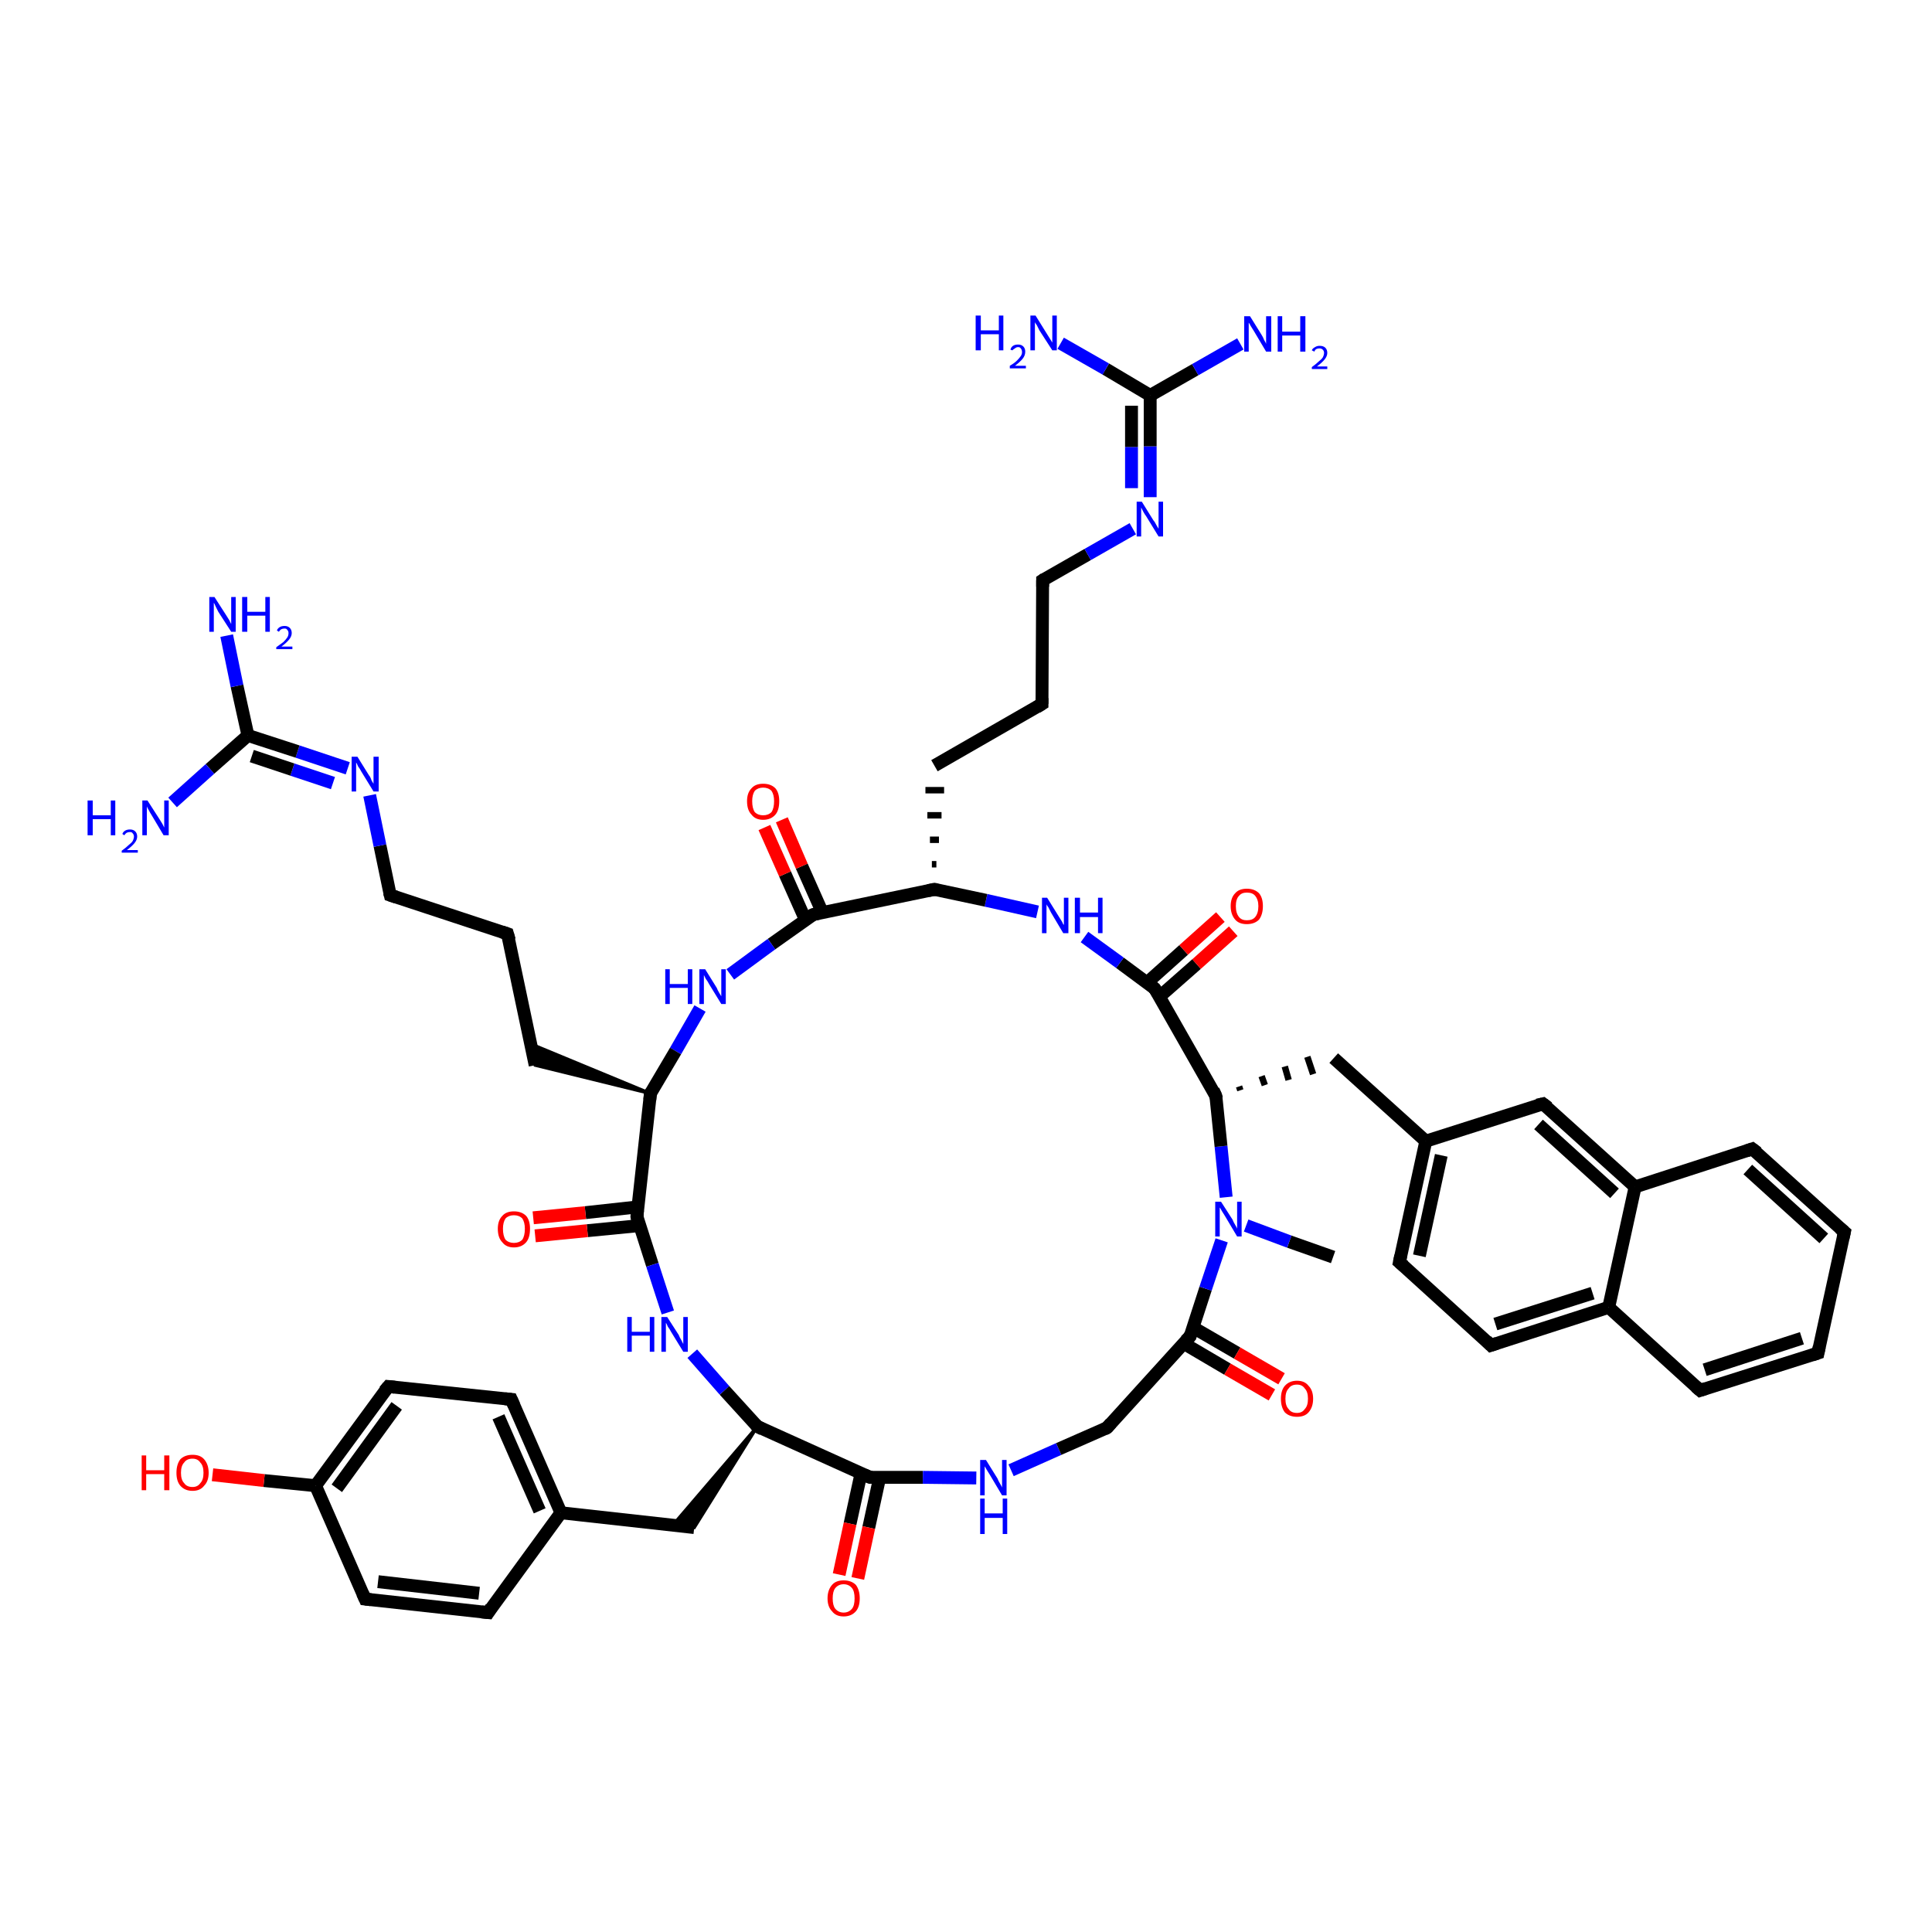 <?xml version='1.0' encoding='iso-8859-1'?>
<svg version='1.1' baseProfile='full'
              xmlns='http://www.w3.org/2000/svg'
                      xmlns:rdkit='http://www.rdkit.org/xml'
                      xmlns:xlink='http://www.w3.org/1999/xlink'
                  xml:space='preserve'
width='300px' height='300px' viewBox='0 0 300 300'>
<!-- END OF HEADER -->
<rect style='opacity:1.0;fill:#FFFFFF;stroke:none' width='300.0' height='300.0' x='0.0' y='0.0'> </rect>
<path class='bond-0 atom-0 atom-1' d='M 207.0,195.2 L 200.2,192.8' style='fill:none;fill-rule:evenodd;stroke:#000000;stroke-width:2.0px;stroke-linecap:butt;stroke-linejoin:miter;stroke-opacity:1' />
<path class='bond-0 atom-0 atom-1' d='M 200.2,192.8 L 193.5,190.3' style='fill:none;fill-rule:evenodd;stroke:#0000FF;stroke-width:2.0px;stroke-linecap:butt;stroke-linejoin:miter;stroke-opacity:1' />
<path class='bond-1 atom-1 atom-2' d='M 190.4,185.9 L 189.6,178.0' style='fill:none;fill-rule:evenodd;stroke:#0000FF;stroke-width:2.0px;stroke-linecap:butt;stroke-linejoin:miter;stroke-opacity:1' />
<path class='bond-1 atom-1 atom-2' d='M 189.6,178.0 L 188.8,170.2' style='fill:none;fill-rule:evenodd;stroke:#000000;stroke-width:2.0px;stroke-linecap:butt;stroke-linejoin:miter;stroke-opacity:1' />
<path class='bond-2 atom-2 atom-3' d='M 192.6,169.3 L 192.4,168.7' style='fill:none;fill-rule:evenodd;stroke:#000000;stroke-width:1.0px;stroke-linecap:butt;stroke-linejoin:miter;stroke-opacity:1' />
<path class='bond-2 atom-2 atom-3' d='M 196.4,168.5 L 195.9,167.1' style='fill:none;fill-rule:evenodd;stroke:#000000;stroke-width:1.0px;stroke-linecap:butt;stroke-linejoin:miter;stroke-opacity:1' />
<path class='bond-2 atom-2 atom-3' d='M 200.1,167.7 L 199.5,165.6' style='fill:none;fill-rule:evenodd;stroke:#000000;stroke-width:1.0px;stroke-linecap:butt;stroke-linejoin:miter;stroke-opacity:1' />
<path class='bond-2 atom-2 atom-3' d='M 203.9,166.8 L 203.0,164.1' style='fill:none;fill-rule:evenodd;stroke:#000000;stroke-width:1.0px;stroke-linecap:butt;stroke-linejoin:miter;stroke-opacity:1' />
<path class='bond-3 atom-3 atom-4' d='M 207.1,164.3 L 221.4,177.2' style='fill:none;fill-rule:evenodd;stroke:#000000;stroke-width:2.0px;stroke-linecap:butt;stroke-linejoin:miter;stroke-opacity:1' />
<path class='bond-4 atom-4 atom-5' d='M 221.4,177.2 L 217.3,196.0' style='fill:none;fill-rule:evenodd;stroke:#000000;stroke-width:2.0px;stroke-linecap:butt;stroke-linejoin:miter;stroke-opacity:1' />
<path class='bond-4 atom-4 atom-5' d='M 223.8,179.4 L 220.4,195.0' style='fill:none;fill-rule:evenodd;stroke:#000000;stroke-width:2.0px;stroke-linecap:butt;stroke-linejoin:miter;stroke-opacity:1' />
<path class='bond-5 atom-5 atom-6' d='M 217.3,196.0 L 231.5,208.9' style='fill:none;fill-rule:evenodd;stroke:#000000;stroke-width:2.0px;stroke-linecap:butt;stroke-linejoin:miter;stroke-opacity:1' />
<path class='bond-6 atom-6 atom-7' d='M 231.5,208.9 L 249.8,203.0' style='fill:none;fill-rule:evenodd;stroke:#000000;stroke-width:2.0px;stroke-linecap:butt;stroke-linejoin:miter;stroke-opacity:1' />
<path class='bond-6 atom-6 atom-7' d='M 232.2,205.6 L 247.3,200.8' style='fill:none;fill-rule:evenodd;stroke:#000000;stroke-width:2.0px;stroke-linecap:butt;stroke-linejoin:miter;stroke-opacity:1' />
<path class='bond-7 atom-7 atom-8' d='M 249.8,203.0 L 264.0,215.9' style='fill:none;fill-rule:evenodd;stroke:#000000;stroke-width:2.0px;stroke-linecap:butt;stroke-linejoin:miter;stroke-opacity:1' />
<path class='bond-8 atom-8 atom-9' d='M 264.0,215.9 L 282.3,210.1' style='fill:none;fill-rule:evenodd;stroke:#000000;stroke-width:2.0px;stroke-linecap:butt;stroke-linejoin:miter;stroke-opacity:1' />
<path class='bond-8 atom-8 atom-9' d='M 264.7,212.7 L 279.8,207.8' style='fill:none;fill-rule:evenodd;stroke:#000000;stroke-width:2.0px;stroke-linecap:butt;stroke-linejoin:miter;stroke-opacity:1' />
<path class='bond-9 atom-9 atom-10' d='M 282.3,210.1 L 286.4,191.3' style='fill:none;fill-rule:evenodd;stroke:#000000;stroke-width:2.0px;stroke-linecap:butt;stroke-linejoin:miter;stroke-opacity:1' />
<path class='bond-10 atom-10 atom-11' d='M 286.4,191.3 L 272.1,178.4' style='fill:none;fill-rule:evenodd;stroke:#000000;stroke-width:2.0px;stroke-linecap:butt;stroke-linejoin:miter;stroke-opacity:1' />
<path class='bond-10 atom-10 atom-11' d='M 283.2,192.3 L 271.4,181.6' style='fill:none;fill-rule:evenodd;stroke:#000000;stroke-width:2.0px;stroke-linecap:butt;stroke-linejoin:miter;stroke-opacity:1' />
<path class='bond-11 atom-11 atom-12' d='M 272.1,178.4 L 253.9,184.3' style='fill:none;fill-rule:evenodd;stroke:#000000;stroke-width:2.0px;stroke-linecap:butt;stroke-linejoin:miter;stroke-opacity:1' />
<path class='bond-12 atom-12 atom-13' d='M 253.9,184.3 L 239.6,171.4' style='fill:none;fill-rule:evenodd;stroke:#000000;stroke-width:2.0px;stroke-linecap:butt;stroke-linejoin:miter;stroke-opacity:1' />
<path class='bond-12 atom-12 atom-13' d='M 250.7,185.3 L 238.9,174.6' style='fill:none;fill-rule:evenodd;stroke:#000000;stroke-width:2.0px;stroke-linecap:butt;stroke-linejoin:miter;stroke-opacity:1' />
<path class='bond-13 atom-2 atom-14' d='M 188.8,170.2 L 179.3,153.5' style='fill:none;fill-rule:evenodd;stroke:#000000;stroke-width:2.0px;stroke-linecap:butt;stroke-linejoin:miter;stroke-opacity:1' />
<path class='bond-14 atom-14 atom-15' d='M 180.0,154.8 L 185.8,149.7' style='fill:none;fill-rule:evenodd;stroke:#000000;stroke-width:2.0px;stroke-linecap:butt;stroke-linejoin:miter;stroke-opacity:1' />
<path class='bond-14 atom-14 atom-15' d='M 185.8,149.7 L 191.5,144.6' style='fill:none;fill-rule:evenodd;stroke:#FF0000;stroke-width:2.0px;stroke-linecap:butt;stroke-linejoin:miter;stroke-opacity:1' />
<path class='bond-14 atom-14 atom-15' d='M 178.1,152.6 L 183.8,147.5' style='fill:none;fill-rule:evenodd;stroke:#000000;stroke-width:2.0px;stroke-linecap:butt;stroke-linejoin:miter;stroke-opacity:1' />
<path class='bond-14 atom-14 atom-15' d='M 183.8,147.5 L 189.5,142.4' style='fill:none;fill-rule:evenodd;stroke:#FF0000;stroke-width:2.0px;stroke-linecap:butt;stroke-linejoin:miter;stroke-opacity:1' />
<path class='bond-15 atom-14 atom-16' d='M 179.3,153.5 L 173.9,149.5' style='fill:none;fill-rule:evenodd;stroke:#000000;stroke-width:2.0px;stroke-linecap:butt;stroke-linejoin:miter;stroke-opacity:1' />
<path class='bond-15 atom-14 atom-16' d='M 173.9,149.5 L 168.4,145.5' style='fill:none;fill-rule:evenodd;stroke:#0000FF;stroke-width:2.0px;stroke-linecap:butt;stroke-linejoin:miter;stroke-opacity:1' />
<path class='bond-16 atom-16 atom-17' d='M 161.1,141.6 L 153.1,139.8' style='fill:none;fill-rule:evenodd;stroke:#0000FF;stroke-width:2.0px;stroke-linecap:butt;stroke-linejoin:miter;stroke-opacity:1' />
<path class='bond-16 atom-16 atom-17' d='M 153.1,139.8 L 145.1,138.1' style='fill:none;fill-rule:evenodd;stroke:#000000;stroke-width:2.0px;stroke-linecap:butt;stroke-linejoin:miter;stroke-opacity:1' />
<path class='bond-17 atom-17 atom-18' d='M 145.4,134.2 L 144.7,134.2' style='fill:none;fill-rule:evenodd;stroke:#000000;stroke-width:1.0px;stroke-linecap:butt;stroke-linejoin:miter;stroke-opacity:1' />
<path class='bond-17 atom-17 atom-18' d='M 145.8,130.4 L 144.4,130.4' style='fill:none;fill-rule:evenodd;stroke:#000000;stroke-width:1.0px;stroke-linecap:butt;stroke-linejoin:miter;stroke-opacity:1' />
<path class='bond-17 atom-17 atom-18' d='M 146.2,126.6 L 144.0,126.6' style='fill:none;fill-rule:evenodd;stroke:#000000;stroke-width:1.0px;stroke-linecap:butt;stroke-linejoin:miter;stroke-opacity:1' />
<path class='bond-17 atom-17 atom-18' d='M 146.6,122.7 L 143.7,122.7' style='fill:none;fill-rule:evenodd;stroke:#000000;stroke-width:1.0px;stroke-linecap:butt;stroke-linejoin:miter;stroke-opacity:1' />
<path class='bond-18 atom-18 atom-19' d='M 145.1,118.9 L 161.8,109.3' style='fill:none;fill-rule:evenodd;stroke:#000000;stroke-width:2.0px;stroke-linecap:butt;stroke-linejoin:miter;stroke-opacity:1' />
<path class='bond-19 atom-19 atom-20' d='M 161.8,109.3 L 161.9,90.1' style='fill:none;fill-rule:evenodd;stroke:#000000;stroke-width:2.0px;stroke-linecap:butt;stroke-linejoin:miter;stroke-opacity:1' />
<path class='bond-20 atom-20 atom-21' d='M 161.9,90.1 L 168.9,86.1' style='fill:none;fill-rule:evenodd;stroke:#000000;stroke-width:2.0px;stroke-linecap:butt;stroke-linejoin:miter;stroke-opacity:1' />
<path class='bond-20 atom-20 atom-21' d='M 168.9,86.1 L 175.9,82.1' style='fill:none;fill-rule:evenodd;stroke:#0000FF;stroke-width:2.0px;stroke-linecap:butt;stroke-linejoin:miter;stroke-opacity:1' />
<path class='bond-21 atom-21 atom-22' d='M 178.6,77.2 L 178.6,69.3' style='fill:none;fill-rule:evenodd;stroke:#0000FF;stroke-width:2.0px;stroke-linecap:butt;stroke-linejoin:miter;stroke-opacity:1' />
<path class='bond-21 atom-21 atom-22' d='M 178.6,69.3 L 178.6,61.4' style='fill:none;fill-rule:evenodd;stroke:#000000;stroke-width:2.0px;stroke-linecap:butt;stroke-linejoin:miter;stroke-opacity:1' />
<path class='bond-21 atom-21 atom-22' d='M 175.7,75.8 L 175.7,69.4' style='fill:none;fill-rule:evenodd;stroke:#0000FF;stroke-width:2.0px;stroke-linecap:butt;stroke-linejoin:miter;stroke-opacity:1' />
<path class='bond-21 atom-21 atom-22' d='M 175.7,69.4 L 175.7,63.0' style='fill:none;fill-rule:evenodd;stroke:#000000;stroke-width:2.0px;stroke-linecap:butt;stroke-linejoin:miter;stroke-opacity:1' />
<path class='bond-22 atom-22 atom-23' d='M 178.6,61.4 L 185.6,57.4' style='fill:none;fill-rule:evenodd;stroke:#000000;stroke-width:2.0px;stroke-linecap:butt;stroke-linejoin:miter;stroke-opacity:1' />
<path class='bond-22 atom-22 atom-23' d='M 185.6,57.4 L 192.6,53.4' style='fill:none;fill-rule:evenodd;stroke:#0000FF;stroke-width:2.0px;stroke-linecap:butt;stroke-linejoin:miter;stroke-opacity:1' />
<path class='bond-23 atom-22 atom-24' d='M 178.6,61.4 L 171.7,57.3' style='fill:none;fill-rule:evenodd;stroke:#000000;stroke-width:2.0px;stroke-linecap:butt;stroke-linejoin:miter;stroke-opacity:1' />
<path class='bond-23 atom-22 atom-24' d='M 171.7,57.3 L 164.7,53.3' style='fill:none;fill-rule:evenodd;stroke:#0000FF;stroke-width:2.0px;stroke-linecap:butt;stroke-linejoin:miter;stroke-opacity:1' />
<path class='bond-24 atom-17 atom-25' d='M 145.1,138.1 L 126.3,142.0' style='fill:none;fill-rule:evenodd;stroke:#000000;stroke-width:2.0px;stroke-linecap:butt;stroke-linejoin:miter;stroke-opacity:1' />
<path class='bond-25 atom-25 atom-26' d='M 127.7,141.7 L 124.5,134.5' style='fill:none;fill-rule:evenodd;stroke:#000000;stroke-width:2.0px;stroke-linecap:butt;stroke-linejoin:miter;stroke-opacity:1' />
<path class='bond-25 atom-25 atom-26' d='M 124.5,134.5 L 121.4,127.3' style='fill:none;fill-rule:evenodd;stroke:#FF0000;stroke-width:2.0px;stroke-linecap:butt;stroke-linejoin:miter;stroke-opacity:1' />
<path class='bond-25 atom-25 atom-26' d='M 125.1,142.9 L 121.9,135.7' style='fill:none;fill-rule:evenodd;stroke:#000000;stroke-width:2.0px;stroke-linecap:butt;stroke-linejoin:miter;stroke-opacity:1' />
<path class='bond-25 atom-25 atom-26' d='M 121.9,135.7 L 118.7,128.5' style='fill:none;fill-rule:evenodd;stroke:#FF0000;stroke-width:2.0px;stroke-linecap:butt;stroke-linejoin:miter;stroke-opacity:1' />
<path class='bond-26 atom-25 atom-27' d='M 126.3,142.0 L 119.8,146.6' style='fill:none;fill-rule:evenodd;stroke:#000000;stroke-width:2.0px;stroke-linecap:butt;stroke-linejoin:miter;stroke-opacity:1' />
<path class='bond-26 atom-25 atom-27' d='M 119.8,146.6 L 113.4,151.3' style='fill:none;fill-rule:evenodd;stroke:#0000FF;stroke-width:2.0px;stroke-linecap:butt;stroke-linejoin:miter;stroke-opacity:1' />
<path class='bond-27 atom-27 atom-28' d='M 108.7,156.6 L 104.9,163.2' style='fill:none;fill-rule:evenodd;stroke:#0000FF;stroke-width:2.0px;stroke-linecap:butt;stroke-linejoin:miter;stroke-opacity:1' />
<path class='bond-27 atom-27 atom-28' d='M 104.9,163.2 L 101.0,169.8' style='fill:none;fill-rule:evenodd;stroke:#000000;stroke-width:2.0px;stroke-linecap:butt;stroke-linejoin:miter;stroke-opacity:1' />
<path class='bond-28 atom-28 atom-29' d='M 101.0,169.8 L 83.1,165.4 L 82.4,162.1 Z' style='fill:#000000;fill-rule:evenodd;fill-opacity:1;stroke:#000000;stroke-width:0.5px;stroke-linecap:butt;stroke-linejoin:miter;stroke-opacity:1;' />
<path class='bond-29 atom-29 atom-30' d='M 83.1,165.4 L 78.8,145.0' style='fill:none;fill-rule:evenodd;stroke:#000000;stroke-width:2.0px;stroke-linecap:butt;stroke-linejoin:miter;stroke-opacity:1' />
<path class='bond-30 atom-30 atom-31' d='M 78.8,145.0 L 60.6,139.0' style='fill:none;fill-rule:evenodd;stroke:#000000;stroke-width:2.0px;stroke-linecap:butt;stroke-linejoin:miter;stroke-opacity:1' />
<path class='bond-31 atom-31 atom-32' d='M 60.6,139.0 L 59.0,131.3' style='fill:none;fill-rule:evenodd;stroke:#000000;stroke-width:2.0px;stroke-linecap:butt;stroke-linejoin:miter;stroke-opacity:1' />
<path class='bond-31 atom-31 atom-32' d='M 59.0,131.3 L 57.4,123.5' style='fill:none;fill-rule:evenodd;stroke:#0000FF;stroke-width:2.0px;stroke-linecap:butt;stroke-linejoin:miter;stroke-opacity:1' />
<path class='bond-32 atom-32 atom-33' d='M 54.0,119.3 L 46.2,116.7' style='fill:none;fill-rule:evenodd;stroke:#0000FF;stroke-width:2.0px;stroke-linecap:butt;stroke-linejoin:miter;stroke-opacity:1' />
<path class='bond-32 atom-32 atom-33' d='M 46.2,116.7 L 38.5,114.2' style='fill:none;fill-rule:evenodd;stroke:#000000;stroke-width:2.0px;stroke-linecap:butt;stroke-linejoin:miter;stroke-opacity:1' />
<path class='bond-32 atom-32 atom-33' d='M 51.7,121.6 L 45.4,119.5' style='fill:none;fill-rule:evenodd;stroke:#0000FF;stroke-width:2.0px;stroke-linecap:butt;stroke-linejoin:miter;stroke-opacity:1' />
<path class='bond-32 atom-32 atom-33' d='M 45.4,119.5 L 39.1,117.4' style='fill:none;fill-rule:evenodd;stroke:#000000;stroke-width:2.0px;stroke-linecap:butt;stroke-linejoin:miter;stroke-opacity:1' />
<path class='bond-33 atom-33 atom-34' d='M 38.5,114.2 L 36.8,106.5' style='fill:none;fill-rule:evenodd;stroke:#000000;stroke-width:2.0px;stroke-linecap:butt;stroke-linejoin:miter;stroke-opacity:1' />
<path class='bond-33 atom-33 atom-34' d='M 36.8,106.5 L 35.2,98.7' style='fill:none;fill-rule:evenodd;stroke:#0000FF;stroke-width:2.0px;stroke-linecap:butt;stroke-linejoin:miter;stroke-opacity:1' />
<path class='bond-34 atom-33 atom-35' d='M 38.5,114.2 L 32.6,119.4' style='fill:none;fill-rule:evenodd;stroke:#000000;stroke-width:2.0px;stroke-linecap:butt;stroke-linejoin:miter;stroke-opacity:1' />
<path class='bond-34 atom-33 atom-35' d='M 32.6,119.4 L 26.8,124.6' style='fill:none;fill-rule:evenodd;stroke:#0000FF;stroke-width:2.0px;stroke-linecap:butt;stroke-linejoin:miter;stroke-opacity:1' />
<path class='bond-35 atom-28 atom-36' d='M 101.0,169.8 L 98.9,188.9' style='fill:none;fill-rule:evenodd;stroke:#000000;stroke-width:2.0px;stroke-linecap:butt;stroke-linejoin:miter;stroke-opacity:1' />
<path class='bond-36 atom-36 atom-37' d='M 99.1,187.4 L 90.9,188.3' style='fill:none;fill-rule:evenodd;stroke:#000000;stroke-width:2.0px;stroke-linecap:butt;stroke-linejoin:miter;stroke-opacity:1' />
<path class='bond-36 atom-36 atom-37' d='M 90.9,188.3 L 82.8,189.1' style='fill:none;fill-rule:evenodd;stroke:#FF0000;stroke-width:2.0px;stroke-linecap:butt;stroke-linejoin:miter;stroke-opacity:1' />
<path class='bond-36 atom-36 atom-37' d='M 99.4,190.3 L 91.2,191.1' style='fill:none;fill-rule:evenodd;stroke:#000000;stroke-width:2.0px;stroke-linecap:butt;stroke-linejoin:miter;stroke-opacity:1' />
<path class='bond-36 atom-36 atom-37' d='M 91.2,191.1 L 83.1,191.9' style='fill:none;fill-rule:evenodd;stroke:#FF0000;stroke-width:2.0px;stroke-linecap:butt;stroke-linejoin:miter;stroke-opacity:1' />
<path class='bond-37 atom-36 atom-38' d='M 98.9,188.9 L 101.3,196.4' style='fill:none;fill-rule:evenodd;stroke:#000000;stroke-width:2.0px;stroke-linecap:butt;stroke-linejoin:miter;stroke-opacity:1' />
<path class='bond-37 atom-36 atom-38' d='M 101.3,196.4 L 103.7,203.8' style='fill:none;fill-rule:evenodd;stroke:#0000FF;stroke-width:2.0px;stroke-linecap:butt;stroke-linejoin:miter;stroke-opacity:1' />
<path class='bond-38 atom-38 atom-39' d='M 107.5,210.2 L 112.5,215.9' style='fill:none;fill-rule:evenodd;stroke:#0000FF;stroke-width:2.0px;stroke-linecap:butt;stroke-linejoin:miter;stroke-opacity:1' />
<path class='bond-38 atom-38 atom-39' d='M 112.5,215.9 L 117.6,221.5' style='fill:none;fill-rule:evenodd;stroke:#000000;stroke-width:2.0px;stroke-linecap:butt;stroke-linejoin:miter;stroke-opacity:1' />
<path class='bond-39 atom-39 atom-40' d='M 117.6,221.5 L 107.8,237.2 L 104.5,236.8 Z' style='fill:#000000;fill-rule:evenodd;fill-opacity:1;stroke:#000000;stroke-width:0.5px;stroke-linecap:butt;stroke-linejoin:miter;stroke-opacity:1;' />
<path class='bond-40 atom-40 atom-41' d='M 107.8,237.2 L 87.1,234.9' style='fill:none;fill-rule:evenodd;stroke:#000000;stroke-width:2.0px;stroke-linecap:butt;stroke-linejoin:miter;stroke-opacity:1' />
<path class='bond-41 atom-41 atom-42' d='M 87.1,234.9 L 79.4,217.3' style='fill:none;fill-rule:evenodd;stroke:#000000;stroke-width:2.0px;stroke-linecap:butt;stroke-linejoin:miter;stroke-opacity:1' />
<path class='bond-41 atom-41 atom-42' d='M 83.8,234.6 L 77.4,220.0' style='fill:none;fill-rule:evenodd;stroke:#000000;stroke-width:2.0px;stroke-linecap:butt;stroke-linejoin:miter;stroke-opacity:1' />
<path class='bond-42 atom-42 atom-43' d='M 79.4,217.3 L 60.3,215.3' style='fill:none;fill-rule:evenodd;stroke:#000000;stroke-width:2.0px;stroke-linecap:butt;stroke-linejoin:miter;stroke-opacity:1' />
<path class='bond-43 atom-43 atom-44' d='M 60.3,215.3 L 49.0,230.7' style='fill:none;fill-rule:evenodd;stroke:#000000;stroke-width:2.0px;stroke-linecap:butt;stroke-linejoin:miter;stroke-opacity:1' />
<path class='bond-43 atom-43 atom-44' d='M 61.6,218.3 L 52.3,231.1' style='fill:none;fill-rule:evenodd;stroke:#000000;stroke-width:2.0px;stroke-linecap:butt;stroke-linejoin:miter;stroke-opacity:1' />
<path class='bond-44 atom-44 atom-45' d='M 49.0,230.7 L 41.0,229.9' style='fill:none;fill-rule:evenodd;stroke:#000000;stroke-width:2.0px;stroke-linecap:butt;stroke-linejoin:miter;stroke-opacity:1' />
<path class='bond-44 atom-44 atom-45' d='M 41.0,229.9 L 33.0,229.0' style='fill:none;fill-rule:evenodd;stroke:#FF0000;stroke-width:2.0px;stroke-linecap:butt;stroke-linejoin:miter;stroke-opacity:1' />
<path class='bond-45 atom-44 atom-46' d='M 49.0,230.7 L 56.7,248.3' style='fill:none;fill-rule:evenodd;stroke:#000000;stroke-width:2.0px;stroke-linecap:butt;stroke-linejoin:miter;stroke-opacity:1' />
<path class='bond-46 atom-46 atom-47' d='M 56.7,248.3 L 75.8,250.4' style='fill:none;fill-rule:evenodd;stroke:#000000;stroke-width:2.0px;stroke-linecap:butt;stroke-linejoin:miter;stroke-opacity:1' />
<path class='bond-46 atom-46 atom-47' d='M 58.7,245.6 L 74.4,247.4' style='fill:none;fill-rule:evenodd;stroke:#000000;stroke-width:2.0px;stroke-linecap:butt;stroke-linejoin:miter;stroke-opacity:1' />
<path class='bond-47 atom-39 atom-48' d='M 117.6,221.5 L 135.1,229.4' style='fill:none;fill-rule:evenodd;stroke:#000000;stroke-width:2.0px;stroke-linecap:butt;stroke-linejoin:miter;stroke-opacity:1' />
<path class='bond-48 atom-48 atom-49' d='M 133.7,228.8 L 132.0,236.6' style='fill:none;fill-rule:evenodd;stroke:#000000;stroke-width:2.0px;stroke-linecap:butt;stroke-linejoin:miter;stroke-opacity:1' />
<path class='bond-48 atom-48 atom-49' d='M 132.0,236.6 L 130.3,244.5' style='fill:none;fill-rule:evenodd;stroke:#FF0000;stroke-width:2.0px;stroke-linecap:butt;stroke-linejoin:miter;stroke-opacity:1' />
<path class='bond-48 atom-48 atom-49' d='M 136.6,229.4 L 134.9,237.2' style='fill:none;fill-rule:evenodd;stroke:#000000;stroke-width:2.0px;stroke-linecap:butt;stroke-linejoin:miter;stroke-opacity:1' />
<path class='bond-48 atom-48 atom-49' d='M 134.9,237.2 L 133.2,245.1' style='fill:none;fill-rule:evenodd;stroke:#FF0000;stroke-width:2.0px;stroke-linecap:butt;stroke-linejoin:miter;stroke-opacity:1' />
<path class='bond-49 atom-48 atom-50' d='M 135.1,229.4 L 143.3,229.4' style='fill:none;fill-rule:evenodd;stroke:#000000;stroke-width:2.0px;stroke-linecap:butt;stroke-linejoin:miter;stroke-opacity:1' />
<path class='bond-49 atom-48 atom-50' d='M 143.3,229.4 L 151.6,229.5' style='fill:none;fill-rule:evenodd;stroke:#0000FF;stroke-width:2.0px;stroke-linecap:butt;stroke-linejoin:miter;stroke-opacity:1' />
<path class='bond-50 atom-50 atom-51' d='M 157.0,228.3 L 164.4,225.0' style='fill:none;fill-rule:evenodd;stroke:#0000FF;stroke-width:2.0px;stroke-linecap:butt;stroke-linejoin:miter;stroke-opacity:1' />
<path class='bond-50 atom-50 atom-51' d='M 164.4,225.0 L 171.9,221.7' style='fill:none;fill-rule:evenodd;stroke:#000000;stroke-width:2.0px;stroke-linecap:butt;stroke-linejoin:miter;stroke-opacity:1' />
<path class='bond-51 atom-51 atom-52' d='M 171.9,221.7 L 184.8,207.5' style='fill:none;fill-rule:evenodd;stroke:#000000;stroke-width:2.0px;stroke-linecap:butt;stroke-linejoin:miter;stroke-opacity:1' />
<path class='bond-52 atom-52 atom-53' d='M 183.8,208.6 L 190.6,212.6' style='fill:none;fill-rule:evenodd;stroke:#000000;stroke-width:2.0px;stroke-linecap:butt;stroke-linejoin:miter;stroke-opacity:1' />
<path class='bond-52 atom-52 atom-53' d='M 190.6,212.6 L 197.5,216.6' style='fill:none;fill-rule:evenodd;stroke:#FF0000;stroke-width:2.0px;stroke-linecap:butt;stroke-linejoin:miter;stroke-opacity:1' />
<path class='bond-52 atom-52 atom-53' d='M 185.2,206.1 L 192.1,210.1' style='fill:none;fill-rule:evenodd;stroke:#000000;stroke-width:2.0px;stroke-linecap:butt;stroke-linejoin:miter;stroke-opacity:1' />
<path class='bond-52 atom-52 atom-53' d='M 192.1,210.1 L 199.0,214.1' style='fill:none;fill-rule:evenodd;stroke:#FF0000;stroke-width:2.0px;stroke-linecap:butt;stroke-linejoin:miter;stroke-opacity:1' />
<path class='bond-53 atom-52 atom-1' d='M 184.8,207.5 L 187.2,200.1' style='fill:none;fill-rule:evenodd;stroke:#000000;stroke-width:2.0px;stroke-linecap:butt;stroke-linejoin:miter;stroke-opacity:1' />
<path class='bond-53 atom-52 atom-1' d='M 187.2,200.1 L 189.7,192.6' style='fill:none;fill-rule:evenodd;stroke:#0000FF;stroke-width:2.0px;stroke-linecap:butt;stroke-linejoin:miter;stroke-opacity:1' />
<path class='bond-54 atom-13 atom-4' d='M 239.6,171.4 L 221.4,177.2' style='fill:none;fill-rule:evenodd;stroke:#000000;stroke-width:2.0px;stroke-linecap:butt;stroke-linejoin:miter;stroke-opacity:1' />
<path class='bond-55 atom-47 atom-41' d='M 75.8,250.4 L 87.1,234.9' style='fill:none;fill-rule:evenodd;stroke:#000000;stroke-width:2.0px;stroke-linecap:butt;stroke-linejoin:miter;stroke-opacity:1' />
<path class='bond-56 atom-12 atom-7' d='M 253.9,184.3 L 249.8,203.0' style='fill:none;fill-rule:evenodd;stroke:#000000;stroke-width:2.0px;stroke-linecap:butt;stroke-linejoin:miter;stroke-opacity:1' />
<path d='M 188.9,170.6 L 188.8,170.2 L 188.4,169.3' style='fill:none;stroke:#000000;stroke-width:2.0px;stroke-linecap:butt;stroke-linejoin:miter;stroke-opacity:1;' />
<path d='M 217.5,195.0 L 217.3,196.0 L 218.0,196.6' style='fill:none;stroke:#000000;stroke-width:2.0px;stroke-linecap:butt;stroke-linejoin:miter;stroke-opacity:1;' />
<path d='M 230.8,208.2 L 231.5,208.9 L 232.4,208.6' style='fill:none;stroke:#000000;stroke-width:2.0px;stroke-linecap:butt;stroke-linejoin:miter;stroke-opacity:1;' />
<path d='M 263.3,215.3 L 264.0,215.9 L 264.9,215.6' style='fill:none;stroke:#000000;stroke-width:2.0px;stroke-linecap:butt;stroke-linejoin:miter;stroke-opacity:1;' />
<path d='M 281.4,210.4 L 282.3,210.1 L 282.5,209.1' style='fill:none;stroke:#000000;stroke-width:2.0px;stroke-linecap:butt;stroke-linejoin:miter;stroke-opacity:1;' />
<path d='M 286.2,192.2 L 286.4,191.3 L 285.7,190.7' style='fill:none;stroke:#000000;stroke-width:2.0px;stroke-linecap:butt;stroke-linejoin:miter;stroke-opacity:1;' />
<path d='M 272.9,179.0 L 272.1,178.4 L 271.2,178.7' style='fill:none;stroke:#000000;stroke-width:2.0px;stroke-linecap:butt;stroke-linejoin:miter;stroke-opacity:1;' />
<path d='M 240.4,172.0 L 239.6,171.4 L 238.7,171.6' style='fill:none;stroke:#000000;stroke-width:2.0px;stroke-linecap:butt;stroke-linejoin:miter;stroke-opacity:1;' />
<path d='M 179.8,154.3 L 179.3,153.5 L 179.0,153.3' style='fill:none;stroke:#000000;stroke-width:2.0px;stroke-linecap:butt;stroke-linejoin:miter;stroke-opacity:1;' />
<path d='M 145.5,138.2 L 145.1,138.1 L 144.1,138.3' style='fill:none;stroke:#000000;stroke-width:2.0px;stroke-linecap:butt;stroke-linejoin:miter;stroke-opacity:1;' />
<path d='M 161.0,109.8 L 161.8,109.3 L 161.8,108.4' style='fill:none;stroke:#000000;stroke-width:2.0px;stroke-linecap:butt;stroke-linejoin:miter;stroke-opacity:1;' />
<path d='M 161.9,91.1 L 161.9,90.1 L 162.2,89.9' style='fill:none;stroke:#000000;stroke-width:2.0px;stroke-linecap:butt;stroke-linejoin:miter;stroke-opacity:1;' />
<path d='M 127.2,141.8 L 126.3,142.0 L 125.9,142.2' style='fill:none;stroke:#000000;stroke-width:2.0px;stroke-linecap:butt;stroke-linejoin:miter;stroke-opacity:1;' />
<path d='M 101.2,169.5 L 101.0,169.8 L 100.9,170.8' style='fill:none;stroke:#000000;stroke-width:2.0px;stroke-linecap:butt;stroke-linejoin:miter;stroke-opacity:1;' />
<path d='M 79.1,146.0 L 78.8,145.0 L 77.9,144.7' style='fill:none;stroke:#000000;stroke-width:2.0px;stroke-linecap:butt;stroke-linejoin:miter;stroke-opacity:1;' />
<path d='M 61.5,139.3 L 60.6,139.0 L 60.5,138.6' style='fill:none;stroke:#000000;stroke-width:2.0px;stroke-linecap:butt;stroke-linejoin:miter;stroke-opacity:1;' />
<path d='M 99.0,187.9 L 98.9,188.9 L 99.0,189.3' style='fill:none;stroke:#000000;stroke-width:2.0px;stroke-linecap:butt;stroke-linejoin:miter;stroke-opacity:1;' />
<path d='M 117.3,221.2 L 117.6,221.5 L 118.4,221.9' style='fill:none;stroke:#000000;stroke-width:2.0px;stroke-linecap:butt;stroke-linejoin:miter;stroke-opacity:1;' />
<path d='M 79.8,218.2 L 79.4,217.3 L 78.4,217.2' style='fill:none;stroke:#000000;stroke-width:2.0px;stroke-linecap:butt;stroke-linejoin:miter;stroke-opacity:1;' />
<path d='M 61.3,215.4 L 60.3,215.3 L 59.7,216.0' style='fill:none;stroke:#000000;stroke-width:2.0px;stroke-linecap:butt;stroke-linejoin:miter;stroke-opacity:1;' />
<path d='M 56.3,247.4 L 56.7,248.3 L 57.6,248.4' style='fill:none;stroke:#000000;stroke-width:2.0px;stroke-linecap:butt;stroke-linejoin:miter;stroke-opacity:1;' />
<path d='M 74.8,250.3 L 75.8,250.4 L 76.3,249.6' style='fill:none;stroke:#000000;stroke-width:2.0px;stroke-linecap:butt;stroke-linejoin:miter;stroke-opacity:1;' />
<path d='M 134.2,229.0 L 135.1,229.4 L 135.5,229.4' style='fill:none;stroke:#000000;stroke-width:2.0px;stroke-linecap:butt;stroke-linejoin:miter;stroke-opacity:1;' />
<path d='M 171.5,221.9 L 171.9,221.7 L 172.5,221.0' style='fill:none;stroke:#000000;stroke-width:2.0px;stroke-linecap:butt;stroke-linejoin:miter;stroke-opacity:1;' />
<path d='M 184.1,208.2 L 184.8,207.5 L 184.9,207.1' style='fill:none;stroke:#000000;stroke-width:2.0px;stroke-linecap:butt;stroke-linejoin:miter;stroke-opacity:1;' />
<path class='atom-1' d='M 189.6 186.6
L 191.4 189.4
Q 191.5 189.7, 191.8 190.2
Q 192.1 190.7, 192.1 190.8
L 192.1 186.6
L 192.8 186.6
L 192.8 192.0
L 192.1 192.0
L 190.2 188.8
Q 190.0 188.5, 189.7 188.0
Q 189.5 187.6, 189.4 187.5
L 189.4 192.0
L 188.7 192.0
L 188.7 186.6
L 189.6 186.6
' fill='#0000FF'/>
<path class='atom-15' d='M 191.1 140.7
Q 191.1 139.4, 191.8 138.7
Q 192.4 138.0, 193.6 138.0
Q 194.8 138.0, 195.5 138.7
Q 196.1 139.4, 196.1 140.7
Q 196.1 142.0, 195.5 142.8
Q 194.8 143.5, 193.6 143.5
Q 192.4 143.5, 191.8 142.8
Q 191.1 142.0, 191.1 140.7
M 193.6 142.9
Q 194.5 142.9, 194.9 142.4
Q 195.4 141.8, 195.4 140.7
Q 195.4 139.7, 194.9 139.1
Q 194.5 138.6, 193.6 138.6
Q 192.8 138.6, 192.4 139.1
Q 191.9 139.6, 191.9 140.7
Q 191.9 141.8, 192.4 142.4
Q 192.8 142.9, 193.6 142.9
' fill='#FF0000'/>
<path class='atom-16' d='M 162.6 139.4
L 164.4 142.3
Q 164.6 142.6, 164.9 143.1
Q 165.1 143.6, 165.2 143.6
L 165.2 139.4
L 165.9 139.4
L 165.9 144.9
L 165.1 144.9
L 163.2 141.7
Q 163.0 141.3, 162.8 140.9
Q 162.5 140.5, 162.5 140.4
L 162.5 144.9
L 161.8 144.9
L 161.8 139.4
L 162.6 139.4
' fill='#0000FF'/>
<path class='atom-16' d='M 166.9 139.4
L 167.7 139.4
L 167.7 141.7
L 170.5 141.7
L 170.5 139.4
L 171.2 139.4
L 171.2 144.9
L 170.5 144.9
L 170.5 142.4
L 167.7 142.4
L 167.7 144.9
L 166.9 144.9
L 166.9 139.4
' fill='#0000FF'/>
<path class='atom-21' d='M 177.3 77.9
L 179.1 80.8
Q 179.3 81.0, 179.6 81.6
Q 179.9 82.1, 179.9 82.1
L 179.9 77.9
L 180.6 77.9
L 180.6 83.3
L 179.9 83.3
L 178.0 80.2
Q 177.7 79.8, 177.5 79.4
Q 177.3 79.0, 177.2 78.8
L 177.2 83.3
L 176.5 83.3
L 176.5 77.9
L 177.3 77.9
' fill='#0000FF'/>
<path class='atom-23' d='M 194.1 49.1
L 195.9 52.0
Q 196.1 52.3, 196.3 52.8
Q 196.6 53.3, 196.6 53.4
L 196.6 49.1
L 197.4 49.1
L 197.4 54.6
L 196.6 54.6
L 194.7 51.4
Q 194.5 51.1, 194.2 50.6
Q 194.0 50.2, 193.9 50.1
L 193.9 54.6
L 193.2 54.6
L 193.2 49.1
L 194.1 49.1
' fill='#0000FF'/>
<path class='atom-23' d='M 198.4 49.1
L 199.1 49.1
L 199.1 51.5
L 201.9 51.5
L 201.9 49.1
L 202.7 49.1
L 202.7 54.6
L 201.9 54.6
L 201.9 52.1
L 199.1 52.1
L 199.1 54.6
L 198.4 54.6
L 198.4 49.1
' fill='#0000FF'/>
<path class='atom-23' d='M 203.7 54.4
Q 203.8 54.1, 204.2 53.9
Q 204.5 53.7, 204.9 53.7
Q 205.5 53.7, 205.8 54.0
Q 206.1 54.3, 206.1 54.8
Q 206.1 55.3, 205.7 55.8
Q 205.3 56.3, 204.5 56.9
L 206.1 56.9
L 206.1 57.3
L 203.7 57.3
L 203.7 57.0
Q 204.4 56.5, 204.8 56.1
Q 205.2 55.8, 205.4 55.5
Q 205.6 55.1, 205.6 54.8
Q 205.6 54.5, 205.4 54.3
Q 205.2 54.1, 204.9 54.1
Q 204.6 54.1, 204.4 54.2
Q 204.2 54.3, 204.1 54.6
L 203.7 54.4
' fill='#0000FF'/>
<path class='atom-24' d='M 151.5 49.0
L 152.3 49.0
L 152.3 51.3
L 155.1 51.3
L 155.1 49.0
L 155.8 49.0
L 155.8 54.4
L 155.1 54.4
L 155.1 51.9
L 152.3 51.9
L 152.3 54.4
L 151.5 54.4
L 151.5 49.0
' fill='#0000FF'/>
<path class='atom-24' d='M 156.9 54.3
Q 157.0 53.9, 157.3 53.7
Q 157.6 53.5, 158.1 53.5
Q 158.6 53.5, 158.9 53.8
Q 159.2 54.1, 159.2 54.6
Q 159.2 55.2, 158.8 55.7
Q 158.4 56.2, 157.6 56.8
L 159.3 56.8
L 159.3 57.2
L 156.8 57.2
L 156.8 56.8
Q 157.5 56.4, 157.9 56.0
Q 158.3 55.6, 158.5 55.3
Q 158.7 55.0, 158.7 54.7
Q 158.7 54.3, 158.5 54.1
Q 158.4 53.9, 158.1 53.9
Q 157.8 53.9, 157.6 54.1
Q 157.4 54.2, 157.2 54.4
L 156.9 54.3
' fill='#0000FF'/>
<path class='atom-24' d='M 160.8 49.0
L 162.6 51.9
Q 162.8 52.2, 163.1 52.7
Q 163.4 53.2, 163.4 53.2
L 163.4 49.0
L 164.1 49.0
L 164.1 54.4
L 163.4 54.4
L 161.4 51.3
Q 161.2 50.9, 161.0 50.5
Q 160.7 50.1, 160.7 50.0
L 160.7 54.4
L 160.0 54.4
L 160.0 49.0
L 160.8 49.0
' fill='#0000FF'/>
<path class='atom-26' d='M 116.0 124.4
Q 116.0 123.1, 116.7 122.4
Q 117.3 121.7, 118.5 121.7
Q 119.7 121.7, 120.4 122.4
Q 121.0 123.1, 121.0 124.4
Q 121.0 125.8, 120.4 126.5
Q 119.7 127.3, 118.5 127.3
Q 117.3 127.3, 116.7 126.5
Q 116.0 125.8, 116.0 124.4
M 118.5 126.6
Q 119.3 126.6, 119.8 126.1
Q 120.2 125.5, 120.2 124.4
Q 120.2 123.4, 119.8 122.8
Q 119.3 122.3, 118.5 122.3
Q 117.7 122.3, 117.2 122.8
Q 116.8 123.4, 116.8 124.4
Q 116.8 125.5, 117.2 126.1
Q 117.7 126.6, 118.5 126.6
' fill='#FF0000'/>
<path class='atom-27' d='M 103.3 150.5
L 104.0 150.5
L 104.0 152.8
L 106.8 152.8
L 106.8 150.5
L 107.5 150.5
L 107.5 155.9
L 106.8 155.9
L 106.8 153.4
L 104.0 153.4
L 104.0 155.9
L 103.3 155.9
L 103.3 150.5
' fill='#0000FF'/>
<path class='atom-27' d='M 109.5 150.5
L 111.3 153.4
Q 111.4 153.7, 111.7 154.2
Q 112.0 154.7, 112.0 154.7
L 112.0 150.5
L 112.7 150.5
L 112.7 155.9
L 112.0 155.9
L 110.1 152.8
Q 109.9 152.4, 109.6 152.0
Q 109.4 151.6, 109.3 151.4
L 109.3 155.9
L 108.6 155.9
L 108.6 150.5
L 109.5 150.5
' fill='#0000FF'/>
<path class='atom-32' d='M 55.5 117.5
L 57.3 120.4
Q 57.5 120.6, 57.7 121.2
Q 58.0 121.7, 58.0 121.7
L 58.0 117.5
L 58.8 117.5
L 58.8 122.9
L 58.0 122.9
L 56.1 119.8
Q 55.9 119.4, 55.6 119.0
Q 55.4 118.5, 55.3 118.4
L 55.3 122.9
L 54.6 122.9
L 54.6 117.5
L 55.5 117.5
' fill='#0000FF'/>
<path class='atom-34' d='M 33.3 92.7
L 35.1 95.5
Q 35.3 95.8, 35.6 96.3
Q 35.9 96.9, 35.9 96.9
L 35.9 92.7
L 36.6 92.7
L 36.6 98.1
L 35.9 98.1
L 33.9 95.0
Q 33.7 94.6, 33.5 94.2
Q 33.3 93.7, 33.2 93.6
L 33.2 98.1
L 32.5 98.1
L 32.5 92.7
L 33.3 92.7
' fill='#0000FF'/>
<path class='atom-34' d='M 37.6 92.7
L 38.4 92.7
L 38.4 95.0
L 41.2 95.0
L 41.2 92.7
L 41.9 92.7
L 41.9 98.1
L 41.2 98.1
L 41.2 95.6
L 38.4 95.6
L 38.4 98.1
L 37.6 98.1
L 37.6 92.7
' fill='#0000FF'/>
<path class='atom-34' d='M 43.0 97.9
Q 43.1 97.6, 43.4 97.4
Q 43.7 97.2, 44.2 97.2
Q 44.7 97.2, 45.0 97.5
Q 45.3 97.8, 45.3 98.3
Q 45.3 98.8, 44.9 99.3
Q 44.5 99.8, 43.7 100.4
L 45.4 100.4
L 45.4 100.8
L 42.9 100.8
L 42.9 100.5
Q 43.6 100.0, 44.0 99.7
Q 44.4 99.3, 44.6 99.0
Q 44.8 98.7, 44.8 98.3
Q 44.8 98.0, 44.6 97.8
Q 44.5 97.6, 44.2 97.6
Q 43.9 97.6, 43.7 97.7
Q 43.5 97.8, 43.3 98.1
L 43.0 97.9
' fill='#0000FF'/>
<path class='atom-35' d='M 13.6 124.3
L 14.4 124.3
L 14.4 126.6
L 17.2 126.6
L 17.2 124.3
L 17.9 124.3
L 17.9 129.7
L 17.2 129.7
L 17.2 127.2
L 14.4 127.2
L 14.4 129.7
L 13.6 129.7
L 13.6 124.3
' fill='#0000FF'/>
<path class='atom-35' d='M 19.0 129.5
Q 19.1 129.2, 19.4 129.0
Q 19.7 128.8, 20.2 128.8
Q 20.7 128.8, 21.0 129.1
Q 21.3 129.4, 21.3 129.9
Q 21.3 130.4, 20.9 130.9
Q 20.5 131.4, 19.7 132.0
L 21.4 132.0
L 21.4 132.4
L 18.9 132.4
L 18.9 132.1
Q 19.6 131.6, 20.0 131.2
Q 20.4 130.9, 20.6 130.6
Q 20.8 130.2, 20.8 129.9
Q 20.8 129.6, 20.6 129.4
Q 20.5 129.2, 20.2 129.2
Q 19.9 129.2, 19.7 129.3
Q 19.5 129.4, 19.3 129.7
L 19.0 129.5
' fill='#0000FF'/>
<path class='atom-35' d='M 22.9 124.3
L 24.7 127.1
Q 24.9 127.4, 25.2 127.9
Q 25.5 128.5, 25.5 128.5
L 25.5 124.3
L 26.2 124.3
L 26.2 129.7
L 25.4 129.7
L 23.5 126.5
Q 23.3 126.2, 23.1 125.8
Q 22.8 125.3, 22.8 125.2
L 22.8 129.7
L 22.1 129.7
L 22.1 124.3
L 22.9 124.3
' fill='#0000FF'/>
<path class='atom-37' d='M 77.3 190.8
Q 77.3 189.5, 78.0 188.8
Q 78.6 188.1, 79.8 188.1
Q 81.0 188.1, 81.7 188.8
Q 82.3 189.5, 82.3 190.8
Q 82.3 192.2, 81.7 192.9
Q 81.0 193.7, 79.8 193.7
Q 78.6 193.7, 78.0 192.9
Q 77.3 192.2, 77.3 190.8
M 79.8 193.0
Q 80.6 193.0, 81.1 192.5
Q 81.5 191.9, 81.5 190.8
Q 81.5 189.8, 81.1 189.2
Q 80.6 188.7, 79.8 188.7
Q 79.0 188.7, 78.5 189.2
Q 78.1 189.8, 78.1 190.8
Q 78.1 191.9, 78.5 192.5
Q 79.0 193.0, 79.8 193.0
' fill='#FF0000'/>
<path class='atom-38' d='M 97.4 204.5
L 98.1 204.5
L 98.1 206.8
L 100.9 206.8
L 100.9 204.5
L 101.6 204.5
L 101.6 209.9
L 100.9 209.9
L 100.9 207.4
L 98.1 207.4
L 98.1 209.9
L 97.4 209.9
L 97.4 204.5
' fill='#0000FF'/>
<path class='atom-38' d='M 103.6 204.5
L 105.4 207.3
Q 105.5 207.6, 105.8 208.1
Q 106.1 208.7, 106.1 208.7
L 106.1 204.5
L 106.8 204.5
L 106.8 209.9
L 106.1 209.9
L 104.2 206.8
Q 104.0 206.4, 103.7 206.0
Q 103.5 205.5, 103.4 205.4
L 103.4 209.9
L 102.7 209.9
L 102.7 204.5
L 103.6 204.5
' fill='#0000FF'/>
<path class='atom-45' d='M 22.0 226.0
L 22.7 226.0
L 22.7 228.3
L 25.5 228.3
L 25.5 226.0
L 26.3 226.0
L 26.3 231.4
L 25.5 231.4
L 25.5 228.9
L 22.7 228.9
L 22.7 231.4
L 22.0 231.4
L 22.0 226.0
' fill='#FF0000'/>
<path class='atom-45' d='M 27.4 228.7
Q 27.4 227.4, 28.0 226.6
Q 28.7 225.9, 29.9 225.9
Q 31.1 225.9, 31.7 226.6
Q 32.4 227.4, 32.4 228.7
Q 32.4 230.0, 31.7 230.7
Q 31.1 231.5, 29.9 231.5
Q 28.7 231.5, 28.0 230.7
Q 27.4 230.0, 27.4 228.7
M 29.9 230.9
Q 30.7 230.9, 31.1 230.3
Q 31.6 229.8, 31.6 228.7
Q 31.6 227.6, 31.1 227.1
Q 30.7 226.5, 29.9 226.5
Q 29.0 226.5, 28.6 227.1
Q 28.1 227.6, 28.1 228.7
Q 28.1 229.8, 28.6 230.3
Q 29.0 230.9, 29.9 230.9
' fill='#FF0000'/>
<path class='atom-49' d='M 128.5 248.2
Q 128.5 246.9, 129.2 246.1
Q 129.8 245.4, 131.0 245.4
Q 132.2 245.4, 132.9 246.1
Q 133.5 246.9, 133.5 248.2
Q 133.5 249.5, 132.9 250.2
Q 132.2 251.0, 131.0 251.0
Q 129.8 251.0, 129.2 250.2
Q 128.5 249.5, 128.5 248.2
M 131.0 250.4
Q 131.8 250.4, 132.3 249.8
Q 132.7 249.3, 132.7 248.2
Q 132.7 247.1, 132.3 246.6
Q 131.8 246.0, 131.0 246.0
Q 130.2 246.0, 129.7 246.6
Q 129.3 247.1, 129.3 248.2
Q 129.3 249.3, 129.7 249.8
Q 130.2 250.4, 131.0 250.4
' fill='#FF0000'/>
<path class='atom-50' d='M 153.1 226.7
L 154.9 229.6
Q 155.0 229.9, 155.3 230.4
Q 155.6 230.9, 155.6 231.0
L 155.6 226.7
L 156.3 226.7
L 156.3 232.2
L 155.6 232.2
L 153.7 229.0
Q 153.5 228.7, 153.2 228.2
Q 153.0 227.8, 152.9 227.7
L 152.9 232.2
L 152.2 232.2
L 152.2 226.7
L 153.1 226.7
' fill='#0000FF'/>
<path class='atom-50' d='M 152.2 232.7
L 152.9 232.7
L 152.9 235.0
L 155.7 235.0
L 155.7 232.7
L 156.4 232.7
L 156.4 238.2
L 155.7 238.2
L 155.7 235.7
L 152.9 235.7
L 152.9 238.2
L 152.2 238.2
L 152.2 232.7
' fill='#0000FF'/>
<path class='atom-53' d='M 198.9 217.2
Q 198.9 215.9, 199.5 215.2
Q 200.2 214.4, 201.4 214.4
Q 202.6 214.4, 203.2 215.2
Q 203.9 215.9, 203.9 217.2
Q 203.9 218.5, 203.2 219.3
Q 202.6 220.0, 201.4 220.0
Q 200.2 220.0, 199.5 219.3
Q 198.9 218.5, 198.9 217.2
M 201.4 219.4
Q 202.2 219.4, 202.6 218.8
Q 203.1 218.3, 203.1 217.2
Q 203.1 216.1, 202.6 215.6
Q 202.2 215.0, 201.4 215.0
Q 200.5 215.0, 200.1 215.6
Q 199.6 216.1, 199.6 217.2
Q 199.6 218.3, 200.1 218.8
Q 200.5 219.4, 201.4 219.4
' fill='#FF0000'/>
</svg>
